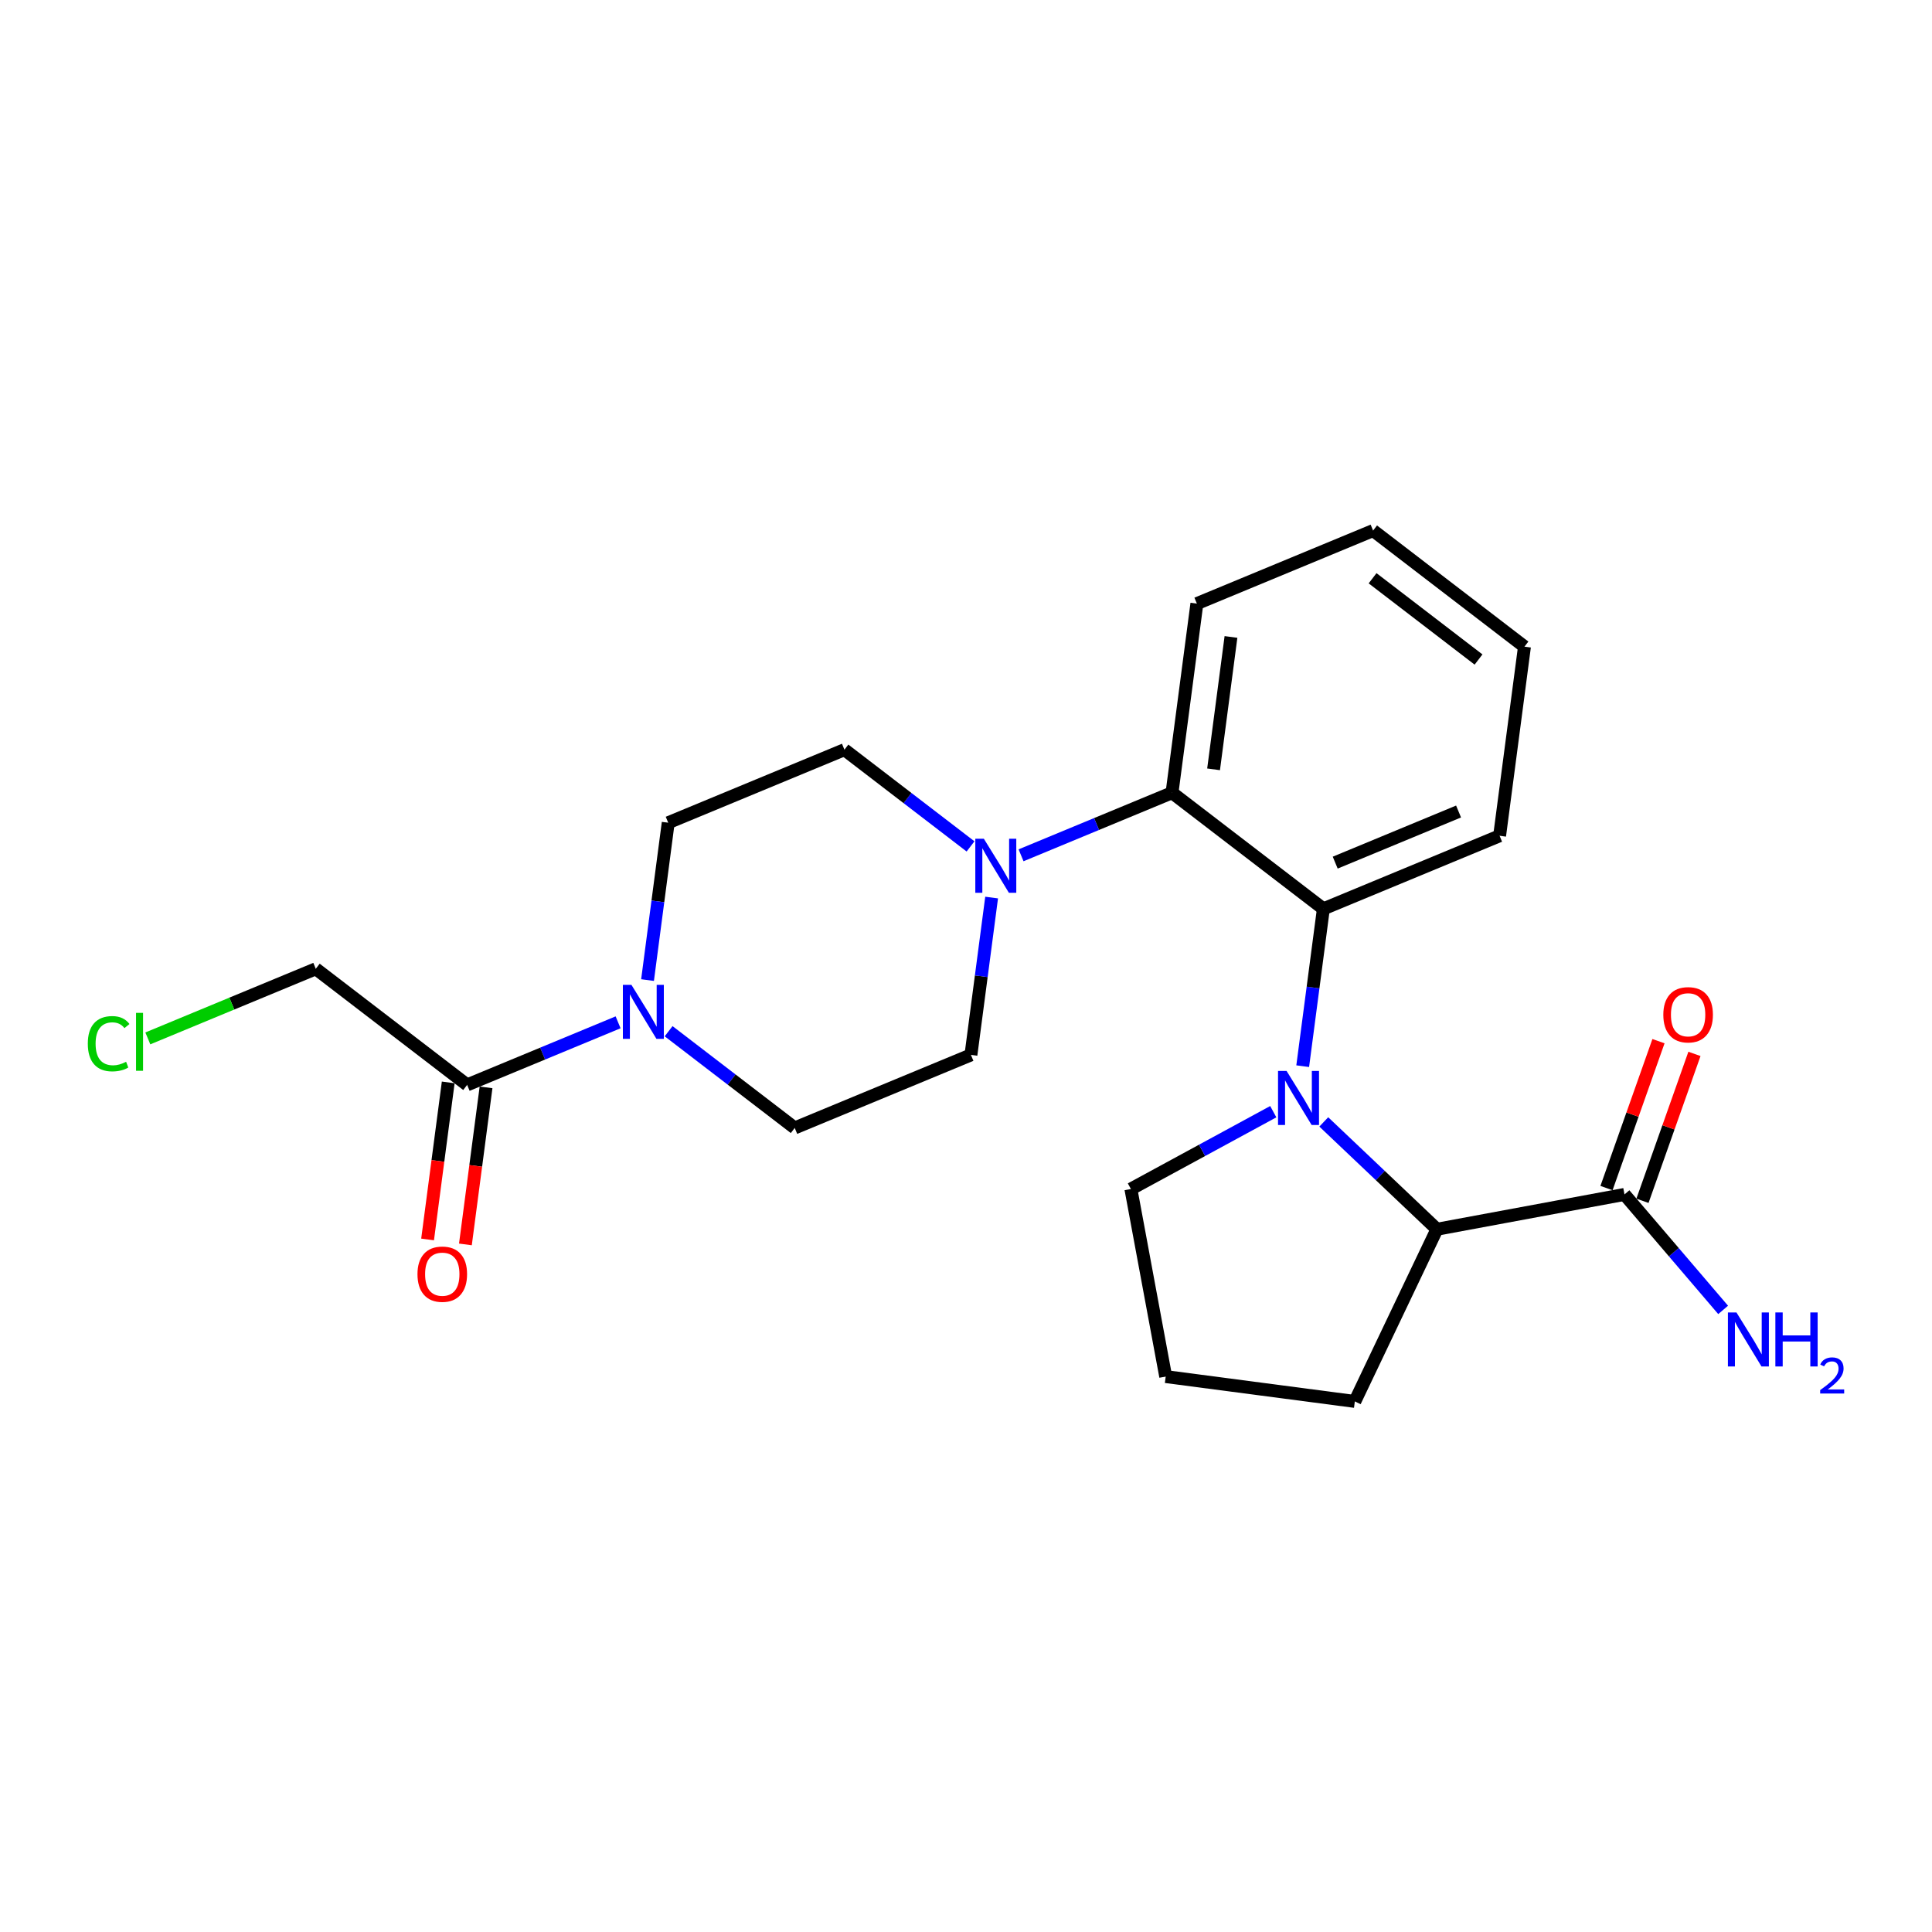 <?xml version='1.0' encoding='iso-8859-1'?>
<svg version='1.1' baseProfile='full'
              xmlns='http://www.w3.org/2000/svg'
                      xmlns:rdkit='http://www.rdkit.org/xml'
                      xmlns:xlink='http://www.w3.org/1999/xlink'
                  xml:space='preserve'
width='300px' height='300px' viewBox='0 0 300 300'>
<!-- END OF HEADER -->
<rect style='opacity:1.0;fill:#FFFFFF;stroke:none' width='300' height='300' x='0' y='0'> </rect>
<rect style='opacity:1.0;fill:#FFFFFF;stroke:none' width='300' height='300' x='0' y='0'> </rect>
<path class='bond-0 atom-0 atom-1' d='M 267.568,203.401 L 259.908,194.436' style='fill:none;fill-rule:evenodd;stroke:#0000FF;stroke-width:2.0px;stroke-linecap:butt;stroke-linejoin:miter;stroke-opacity:1' />
<path class='bond-0 atom-0 atom-1' d='M 259.908,194.436 L 252.248,185.471' style='fill:none;fill-rule:evenodd;stroke:#000000;stroke-width:2.0px;stroke-linecap:butt;stroke-linejoin:miter;stroke-opacity:1' />
<path class='bond-1 atom-1 atom-2' d='M 255.041,186.46 L 259.077,175.054' style='fill:none;fill-rule:evenodd;stroke:#000000;stroke-width:2.0px;stroke-linecap:butt;stroke-linejoin:miter;stroke-opacity:1' />
<path class='bond-1 atom-1 atom-2' d='M 259.077,175.054 L 263.113,163.648' style='fill:none;fill-rule:evenodd;stroke:#FF0000;stroke-width:2.0px;stroke-linecap:butt;stroke-linejoin:miter;stroke-opacity:1' />
<path class='bond-1 atom-1 atom-2' d='M 249.456,184.483 L 253.492,173.078' style='fill:none;fill-rule:evenodd;stroke:#000000;stroke-width:2.0px;stroke-linecap:butt;stroke-linejoin:miter;stroke-opacity:1' />
<path class='bond-1 atom-1 atom-2' d='M 253.492,173.078 L 257.528,161.672' style='fill:none;fill-rule:evenodd;stroke:#FF0000;stroke-width:2.0px;stroke-linecap:butt;stroke-linejoin:miter;stroke-opacity:1' />
<path class='bond-2 atom-1 atom-3' d='M 252.248,185.471 L 223.125,190.876' style='fill:none;fill-rule:evenodd;stroke:#000000;stroke-width:2.0px;stroke-linecap:butt;stroke-linejoin:miter;stroke-opacity:1' />
<path class='bond-3 atom-3 atom-4' d='M 223.125,190.876 L 210.378,217.614' style='fill:none;fill-rule:evenodd;stroke:#000000;stroke-width:2.0px;stroke-linecap:butt;stroke-linejoin:miter;stroke-opacity:1' />
<path class='bond-23 atom-7 atom-3' d='M 205.556,174.211 L 214.34,182.543' style='fill:none;fill-rule:evenodd;stroke:#0000FF;stroke-width:2.0px;stroke-linecap:butt;stroke-linejoin:miter;stroke-opacity:1' />
<path class='bond-23 atom-7 atom-3' d='M 214.34,182.543 L 223.125,190.876' style='fill:none;fill-rule:evenodd;stroke:#000000;stroke-width:2.0px;stroke-linecap:butt;stroke-linejoin:miter;stroke-opacity:1' />
<path class='bond-4 atom-4 atom-5' d='M 210.378,217.614 L 181.01,213.754' style='fill:none;fill-rule:evenodd;stroke:#000000;stroke-width:2.0px;stroke-linecap:butt;stroke-linejoin:miter;stroke-opacity:1' />
<path class='bond-5 atom-5 atom-6' d='M 181.01,213.754 L 175.606,184.63' style='fill:none;fill-rule:evenodd;stroke:#000000;stroke-width:2.0px;stroke-linecap:butt;stroke-linejoin:miter;stroke-opacity:1' />
<path class='bond-6 atom-6 atom-7' d='M 175.606,184.63 L 186.659,178.626' style='fill:none;fill-rule:evenodd;stroke:#000000;stroke-width:2.0px;stroke-linecap:butt;stroke-linejoin:miter;stroke-opacity:1' />
<path class='bond-6 atom-6 atom-7' d='M 186.659,178.626 L 197.713,172.621' style='fill:none;fill-rule:evenodd;stroke:#0000FF;stroke-width:2.0px;stroke-linecap:butt;stroke-linejoin:miter;stroke-opacity:1' />
<path class='bond-7 atom-7 atom-8' d='M 202.283,165.556 L 203.889,153.339' style='fill:none;fill-rule:evenodd;stroke:#0000FF;stroke-width:2.0px;stroke-linecap:butt;stroke-linejoin:miter;stroke-opacity:1' />
<path class='bond-7 atom-7 atom-8' d='M 203.889,153.339 L 205.494,141.123' style='fill:none;fill-rule:evenodd;stroke:#000000;stroke-width:2.0px;stroke-linecap:butt;stroke-linejoin:miter;stroke-opacity:1' />
<path class='bond-8 atom-8 atom-9' d='M 205.494,141.123 L 232.858,129.781' style='fill:none;fill-rule:evenodd;stroke:#000000;stroke-width:2.0px;stroke-linecap:butt;stroke-linejoin:miter;stroke-opacity:1' />
<path class='bond-8 atom-8 atom-9' d='M 207.331,133.949 L 226.485,126.01' style='fill:none;fill-rule:evenodd;stroke:#000000;stroke-width:2.0px;stroke-linecap:butt;stroke-linejoin:miter;stroke-opacity:1' />
<path class='bond-24 atom-13 atom-8' d='M 181.991,123.096 L 205.494,141.123' style='fill:none;fill-rule:evenodd;stroke:#000000;stroke-width:2.0px;stroke-linecap:butt;stroke-linejoin:miter;stroke-opacity:1' />
<path class='bond-9 atom-9 atom-10' d='M 232.858,129.781 L 236.718,100.413' style='fill:none;fill-rule:evenodd;stroke:#000000;stroke-width:2.0px;stroke-linecap:butt;stroke-linejoin:miter;stroke-opacity:1' />
<path class='bond-10 atom-10 atom-11' d='M 236.718,100.413 L 213.214,82.386' style='fill:none;fill-rule:evenodd;stroke:#000000;stroke-width:2.0px;stroke-linecap:butt;stroke-linejoin:miter;stroke-opacity:1' />
<path class='bond-10 atom-10 atom-11' d='M 229.587,102.41 L 213.134,89.791' style='fill:none;fill-rule:evenodd;stroke:#000000;stroke-width:2.0px;stroke-linecap:butt;stroke-linejoin:miter;stroke-opacity:1' />
<path class='bond-11 atom-11 atom-12' d='M 213.214,82.386 L 185.851,93.728' style='fill:none;fill-rule:evenodd;stroke:#000000;stroke-width:2.0px;stroke-linecap:butt;stroke-linejoin:miter;stroke-opacity:1' />
<path class='bond-12 atom-12 atom-13' d='M 185.851,93.728 L 181.991,123.096' style='fill:none;fill-rule:evenodd;stroke:#000000;stroke-width:2.0px;stroke-linecap:butt;stroke-linejoin:miter;stroke-opacity:1' />
<path class='bond-12 atom-12 atom-13' d='M 191.145,98.905 L 188.443,119.462' style='fill:none;fill-rule:evenodd;stroke:#000000;stroke-width:2.0px;stroke-linecap:butt;stroke-linejoin:miter;stroke-opacity:1' />
<path class='bond-13 atom-13 atom-14' d='M 181.991,123.096 L 170.27,127.954' style='fill:none;fill-rule:evenodd;stroke:#000000;stroke-width:2.0px;stroke-linecap:butt;stroke-linejoin:miter;stroke-opacity:1' />
<path class='bond-13 atom-13 atom-14' d='M 170.27,127.954 L 158.549,132.811' style='fill:none;fill-rule:evenodd;stroke:#0000FF;stroke-width:2.0px;stroke-linecap:butt;stroke-linejoin:miter;stroke-opacity:1' />
<path class='bond-14 atom-14 atom-15' d='M 150.705,131.429 L 140.915,123.92' style='fill:none;fill-rule:evenodd;stroke:#0000FF;stroke-width:2.0px;stroke-linecap:butt;stroke-linejoin:miter;stroke-opacity:1' />
<path class='bond-14 atom-14 atom-15' d='M 140.915,123.92 L 131.124,116.41' style='fill:none;fill-rule:evenodd;stroke:#000000;stroke-width:2.0px;stroke-linecap:butt;stroke-linejoin:miter;stroke-opacity:1' />
<path class='bond-25 atom-23 atom-14' d='M 150.767,163.805 L 152.373,151.588' style='fill:none;fill-rule:evenodd;stroke:#000000;stroke-width:2.0px;stroke-linecap:butt;stroke-linejoin:miter;stroke-opacity:1' />
<path class='bond-25 atom-23 atom-14' d='M 152.373,151.588 L 153.979,139.372' style='fill:none;fill-rule:evenodd;stroke:#0000FF;stroke-width:2.0px;stroke-linecap:butt;stroke-linejoin:miter;stroke-opacity:1' />
<path class='bond-15 atom-15 atom-16' d='M 131.124,116.41 L 103.76,127.751' style='fill:none;fill-rule:evenodd;stroke:#000000;stroke-width:2.0px;stroke-linecap:butt;stroke-linejoin:miter;stroke-opacity:1' />
<path class='bond-16 atom-16 atom-17' d='M 103.76,127.751 L 102.154,139.968' style='fill:none;fill-rule:evenodd;stroke:#000000;stroke-width:2.0px;stroke-linecap:butt;stroke-linejoin:miter;stroke-opacity:1' />
<path class='bond-16 atom-16 atom-17' d='M 102.154,139.968 L 100.549,152.185' style='fill:none;fill-rule:evenodd;stroke:#0000FF;stroke-width:2.0px;stroke-linecap:butt;stroke-linejoin:miter;stroke-opacity:1' />
<path class='bond-17 atom-17 atom-18' d='M 95.978,158.745 L 84.257,163.603' style='fill:none;fill-rule:evenodd;stroke:#0000FF;stroke-width:2.0px;stroke-linecap:butt;stroke-linejoin:miter;stroke-opacity:1' />
<path class='bond-17 atom-17 atom-18' d='M 84.257,163.603 L 72.537,168.461' style='fill:none;fill-rule:evenodd;stroke:#000000;stroke-width:2.0px;stroke-linecap:butt;stroke-linejoin:miter;stroke-opacity:1' />
<path class='bond-21 atom-17 atom-22' d='M 103.822,160.127 L 113.613,167.637' style='fill:none;fill-rule:evenodd;stroke:#0000FF;stroke-width:2.0px;stroke-linecap:butt;stroke-linejoin:miter;stroke-opacity:1' />
<path class='bond-21 atom-17 atom-22' d='M 113.613,167.637 L 123.404,175.146' style='fill:none;fill-rule:evenodd;stroke:#000000;stroke-width:2.0px;stroke-linecap:butt;stroke-linejoin:miter;stroke-opacity:1' />
<path class='bond-18 atom-18 atom-19' d='M 69.6,168.075 L 67.997,180.268' style='fill:none;fill-rule:evenodd;stroke:#000000;stroke-width:2.0px;stroke-linecap:butt;stroke-linejoin:miter;stroke-opacity:1' />
<path class='bond-18 atom-18 atom-19' d='M 67.997,180.268 L 66.395,192.461' style='fill:none;fill-rule:evenodd;stroke:#FF0000;stroke-width:2.0px;stroke-linecap:butt;stroke-linejoin:miter;stroke-opacity:1' />
<path class='bond-18 atom-18 atom-19' d='M 75.473,168.847 L 73.871,181.04' style='fill:none;fill-rule:evenodd;stroke:#000000;stroke-width:2.0px;stroke-linecap:butt;stroke-linejoin:miter;stroke-opacity:1' />
<path class='bond-18 atom-18 atom-19' d='M 73.871,181.04 L 72.268,193.233' style='fill:none;fill-rule:evenodd;stroke:#FF0000;stroke-width:2.0px;stroke-linecap:butt;stroke-linejoin:miter;stroke-opacity:1' />
<path class='bond-19 atom-18 atom-20' d='M 72.537,168.461 L 49.033,150.434' style='fill:none;fill-rule:evenodd;stroke:#000000;stroke-width:2.0px;stroke-linecap:butt;stroke-linejoin:miter;stroke-opacity:1' />
<path class='bond-20 atom-20 atom-21' d='M 49.033,150.434 L 35.994,155.838' style='fill:none;fill-rule:evenodd;stroke:#000000;stroke-width:2.0px;stroke-linecap:butt;stroke-linejoin:miter;stroke-opacity:1' />
<path class='bond-20 atom-20 atom-21' d='M 35.994,155.838 L 22.955,161.242' style='fill:none;fill-rule:evenodd;stroke:#00CC00;stroke-width:2.0px;stroke-linecap:butt;stroke-linejoin:miter;stroke-opacity:1' />
<path class='bond-22 atom-22 atom-23' d='M 123.404,175.146 L 150.767,163.805' style='fill:none;fill-rule:evenodd;stroke:#000000;stroke-width:2.0px;stroke-linecap:butt;stroke-linejoin:miter;stroke-opacity:1' />
<path  class='atom-0' d='M 269.636 203.797
L 272.385 208.24
Q 272.657 208.678, 273.096 209.472
Q 273.534 210.266, 273.558 210.313
L 273.558 203.797
L 274.672 203.797
L 274.672 212.185
L 273.522 212.185
L 270.572 207.328
Q 270.228 206.759, 269.861 206.107
Q 269.506 205.456, 269.399 205.254
L 269.399 212.185
L 268.309 212.185
L 268.309 203.797
L 269.636 203.797
' fill='#0000FF'/>
<path  class='atom-0' d='M 275.679 203.797
L 276.816 203.797
L 276.816 207.363
L 281.105 207.363
L 281.105 203.797
L 282.243 203.797
L 282.243 212.185
L 281.105 212.185
L 281.105 208.311
L 276.816 208.311
L 276.816 212.185
L 275.679 212.185
L 275.679 203.797
' fill='#0000FF'/>
<path  class='atom-0' d='M 282.649 211.891
Q 282.853 211.367, 283.337 211.078
Q 283.822 210.781, 284.495 210.781
Q 285.331 210.781, 285.801 211.234
Q 286.27 211.688, 286.27 212.493
Q 286.27 213.314, 285.66 214.081
Q 285.058 214.847, 283.807 215.754
L 286.364 215.754
L 286.364 216.38
L 282.634 216.38
L 282.634 215.856
Q 283.666 215.121, 284.276 214.573
Q 284.894 214.026, 285.191 213.533
Q 285.488 213.041, 285.488 212.532
Q 285.488 212.001, 285.222 211.703
Q 284.956 211.406, 284.495 211.406
Q 284.049 211.406, 283.752 211.586
Q 283.455 211.766, 283.244 212.165
L 282.649 211.891
' fill='#0000FF'/>
<path  class='atom-2' d='M 258.279 157.571
Q 258.279 155.557, 259.274 154.432
Q 260.27 153.306, 262.13 153.306
Q 263.99 153.306, 264.985 154.432
Q 265.981 155.557, 265.981 157.571
Q 265.981 159.609, 264.974 160.77
Q 263.966 161.92, 262.13 161.92
Q 260.282 161.92, 259.274 160.77
Q 258.279 159.621, 258.279 157.571
M 262.13 160.972
Q 263.41 160.972, 264.097 160.119
Q 264.796 159.254, 264.796 157.571
Q 264.796 155.924, 264.097 155.095
Q 263.41 154.254, 262.13 154.254
Q 260.85 154.254, 260.151 155.083
Q 259.464 155.913, 259.464 157.571
Q 259.464 159.266, 260.151 160.119
Q 260.85 160.972, 262.13 160.972
' fill='#FF0000'/>
<path  class='atom-7' d='M 199.78 166.296
L 202.529 170.74
Q 202.801 171.178, 203.24 171.972
Q 203.678 172.766, 203.702 172.813
L 203.702 166.296
L 204.816 166.296
L 204.816 174.685
L 203.666 174.685
L 200.716 169.827
Q 200.372 169.259, 200.005 168.607
Q 199.65 167.955, 199.543 167.754
L 199.543 174.685
L 198.453 174.685
L 198.453 166.296
L 199.78 166.296
' fill='#0000FF'/>
<path  class='atom-14' d='M 152.773 130.243
L 155.522 134.686
Q 155.794 135.124, 156.233 135.918
Q 156.671 136.712, 156.695 136.759
L 156.695 130.243
L 157.808 130.243
L 157.808 138.631
L 156.659 138.631
L 153.709 133.773
Q 153.365 133.205, 152.998 132.553
Q 152.643 131.901, 152.536 131.7
L 152.536 138.631
L 151.446 138.631
L 151.446 130.243
L 152.773 130.243
' fill='#0000FF'/>
<path  class='atom-17' d='M 98.046 152.925
L 100.795 157.368
Q 101.067 157.807, 101.506 158.6
Q 101.944 159.394, 101.968 159.442
L 101.968 152.925
L 103.081 152.925
L 103.081 161.314
L 101.932 161.314
L 98.982 156.456
Q 98.638 155.887, 98.271 155.236
Q 97.915 154.584, 97.809 154.382
L 97.809 161.314
L 96.719 161.314
L 96.719 152.925
L 98.046 152.925
' fill='#0000FF'/>
<path  class='atom-19' d='M 64.826 197.852
Q 64.826 195.838, 65.821 194.713
Q 66.816 193.587, 68.677 193.587
Q 70.537 193.587, 71.532 194.713
Q 72.527 195.838, 72.527 197.852
Q 72.527 199.89, 71.52 201.051
Q 70.513 202.201, 68.677 202.201
Q 66.828 202.201, 65.821 201.051
Q 64.826 199.902, 64.826 197.852
M 68.677 201.253
Q 69.956 201.253, 70.643 200.4
Q 71.343 199.535, 71.343 197.852
Q 71.343 196.206, 70.643 195.376
Q 69.956 194.535, 68.677 194.535
Q 67.397 194.535, 66.698 195.364
Q 66.011 196.194, 66.011 197.852
Q 66.011 199.547, 66.698 200.4
Q 67.397 201.253, 68.677 201.253
' fill='#FF0000'/>
<path  class='atom-21' d='M 13.636 162.065
Q 13.636 159.98, 14.608 158.89
Q 15.591 157.788, 17.451 157.788
Q 19.181 157.788, 20.105 159.008
L 19.323 159.648
Q 18.648 158.76, 17.451 158.76
Q 16.184 158.76, 15.508 159.613
Q 14.845 160.454, 14.845 162.065
Q 14.845 163.724, 15.532 164.577
Q 16.231 165.43, 17.582 165.43
Q 18.506 165.43, 19.584 164.873
L 19.916 165.762
Q 19.478 166.046, 18.814 166.212
Q 18.151 166.378, 17.416 166.378
Q 15.591 166.378, 14.608 165.264
Q 13.636 164.15, 13.636 162.065
' fill='#00CC00'/>
<path  class='atom-21' d='M 21.125 157.278
L 22.215 157.278
L 22.215 166.271
L 21.125 166.271
L 21.125 157.278
' fill='#00CC00'/>
</svg>
